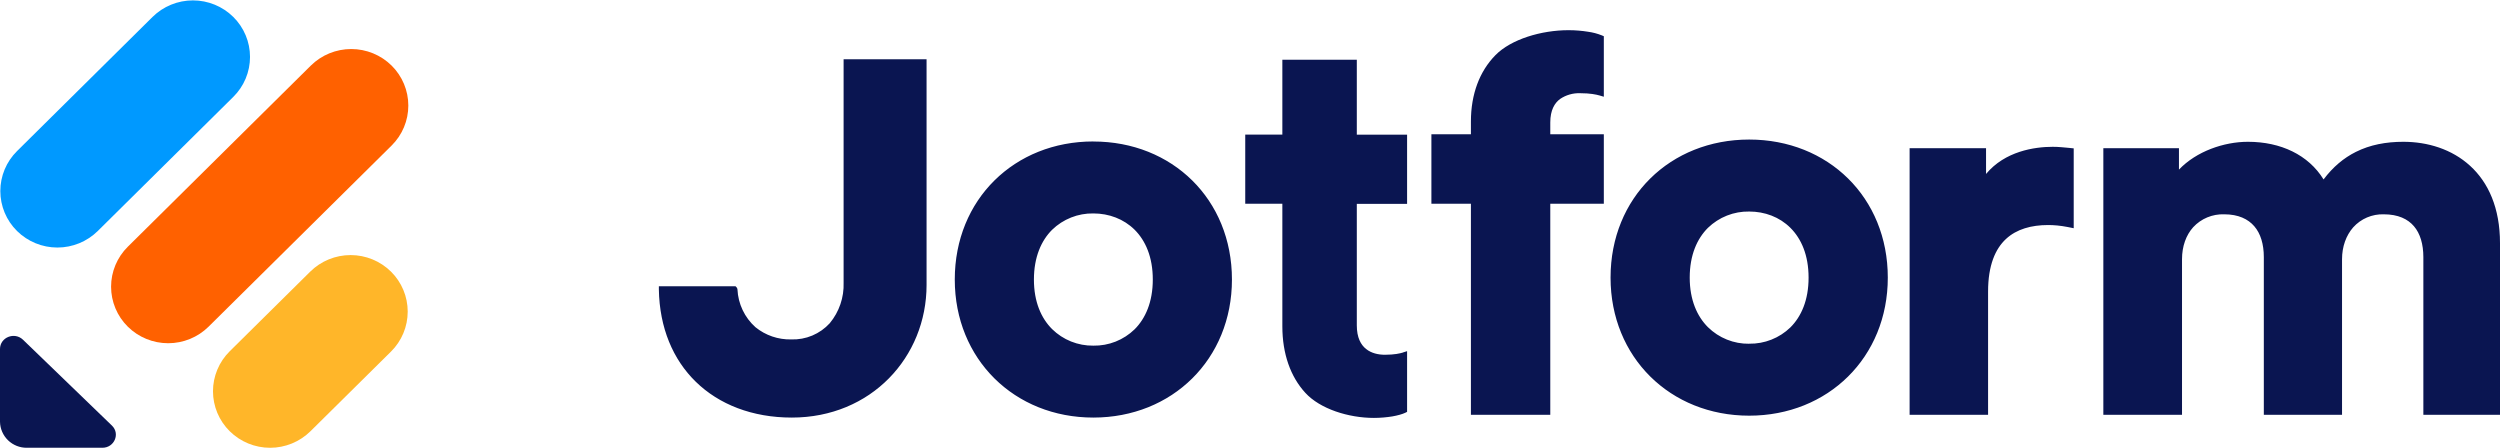 <svg width="134" height="24" viewBox="0 0 134 24" fill="none" xmlns="http://www.w3.org/2000/svg">
<g clip-path="url(#clip0_1813_1421)">
<path fill-rule="evenodd" clip-rule="evenodd" d="M93.756 18.425C93.347 18.43 92.942 18.355 92.562 18.202C92.183 18.05 91.838 17.824 91.547 17.538C90.963 16.956 90.569 16.073 90.569 14.88C90.569 13.673 90.963 12.793 91.547 12.211C91.84 11.928 92.185 11.705 92.564 11.555C92.943 11.405 93.348 11.331 93.756 11.338C94.589 11.338 95.381 11.629 95.965 12.211C96.549 12.793 96.94 13.673 96.94 14.88C96.94 16.087 96.549 16.967 95.965 17.549C95.673 17.832 95.327 18.055 94.948 18.205C94.569 18.355 94.164 18.429 93.756 18.422V18.425ZM93.756 7.48C89.528 7.48 86.326 10.578 86.326 14.88C86.326 19.153 89.528 22.28 93.756 22.28C97.984 22.28 101.186 19.153 101.186 14.88C101.186 10.578 97.984 7.48 93.756 7.48ZM58.602 18.527C58.193 18.532 57.788 18.456 57.408 18.304C57.029 18.152 56.684 17.926 56.393 17.64C55.809 17.058 55.418 16.178 55.418 14.986C55.418 13.778 55.813 12.895 56.393 12.316C56.686 12.032 57.032 11.808 57.411 11.658C57.791 11.507 58.197 11.433 58.606 11.44C59.438 11.44 60.231 11.735 60.815 12.313C61.399 12.895 61.79 13.778 61.79 14.982C61.79 16.189 61.395 17.073 60.815 17.651C60.523 17.935 60.176 18.159 59.797 18.31C59.417 18.46 59.011 18.534 58.602 18.527ZM58.602 7.582C54.378 7.582 51.176 10.684 51.176 14.982C51.176 19.258 54.378 22.382 58.602 22.382C62.83 22.382 66.032 19.255 66.032 14.982C66.032 10.684 62.83 7.585 58.606 7.585L58.602 7.582ZM112.739 22.233H116.956V13.891C116.956 13.2 117.175 12.6 117.555 12.178C117.766 11.95 118.024 11.77 118.311 11.651C118.599 11.532 118.909 11.476 119.22 11.487C119.979 11.487 120.498 11.742 120.83 12.127C121.17 12.52 121.341 13.091 121.341 13.782V22.233H125.533V13.891C125.533 13.218 125.752 12.618 126.132 12.185C126.337 11.957 126.589 11.777 126.872 11.656C127.155 11.536 127.46 11.478 127.767 11.487C128.545 11.487 129.06 11.742 129.389 12.127C129.724 12.52 129.892 13.091 129.892 13.782V22.233H134V13.033C134 11.153 133.379 9.782 132.397 8.887C131.422 7.996 130.122 7.6 128.819 7.6C127.888 7.6 127.037 7.76 126.274 8.142C125.62 8.469 125.047 8.949 124.543 9.618C123.729 8.298 122.243 7.6 120.491 7.6C119.205 7.6 117.727 8.109 116.792 9.091V7.942H112.739V22.233ZM111.151 7.953V12.233L110.822 12.167C110.431 12.091 110.092 12.062 109.778 12.062C108.883 12.062 108.087 12.28 107.518 12.811C106.952 13.338 106.561 14.215 106.561 15.626V22.233H102.355V7.942H106.452V9.324C107.463 8.109 109.037 7.869 110.026 7.869C110.34 7.869 110.629 7.902 110.902 7.927L111.151 7.953ZM35.315 15.345H39.426L39.473 15.393C39.503 15.422 39.525 15.466 39.528 15.513C39.546 15.897 39.64 16.274 39.806 16.622C39.971 16.97 40.205 17.281 40.492 17.538C41.033 17.978 41.715 18.21 42.413 18.193C42.799 18.206 43.184 18.135 43.54 17.985C43.897 17.834 44.216 17.609 44.476 17.324C44.981 16.713 45.245 15.94 45.217 15.149V3.178H49.664V15.273C49.664 19.145 46.688 22.382 42.442 22.382C40.324 22.382 38.542 21.68 37.294 20.462C36.074 19.273 35.348 17.575 35.315 15.509V15.345ZM85.731 5.116L85.965 5.185V1.942L85.855 1.895C85.619 1.801 85.373 1.736 85.121 1.702C84.811 1.651 84.446 1.618 84.073 1.618C82.624 1.618 80.995 2.098 80.152 2.96C79.308 3.818 78.841 5.044 78.841 6.513V7.196H76.723V10.92H78.841V22.233H83.095V10.92H85.965V7.196H83.095V6.564C83.095 5.905 83.325 5.524 83.62 5.305C83.936 5.091 84.312 4.983 84.694 4.996C85.242 4.996 85.563 5.069 85.731 5.116ZM75.201 18.891L75.42 18.822V22.076L75.317 22.127C75.164 22.2 74.916 22.269 74.627 22.32C74.335 22.367 73.996 22.4 73.642 22.4C72.283 22.4 70.757 21.92 69.965 21.055C69.172 20.193 68.734 18.964 68.734 17.491V10.92H66.745V7.215H68.734V3.2H72.725V7.218H75.42V10.927H72.725V17.44C72.725 18.102 72.944 18.484 73.222 18.706C73.507 18.935 73.883 19.015 74.23 19.015C74.744 19.015 75.044 18.942 75.201 18.895V18.891Z" fill="#0A1551"/>
<path d="M5.999 22.811C6.452 23.247 6.13 24 5.488 24H1.442C1.065 24.005 0.702 23.861 0.431 23.599C0.161 23.337 0.006 22.979 0 22.604V18.706C0 18.08 0.778 17.771 1.234 18.211L5.999 22.811Z" fill="#0A1551"/>
<path d="M12.312 23.113C12.028 22.832 11.803 22.498 11.649 22.131C11.496 21.763 11.416 21.369 11.416 20.971C11.416 20.573 11.496 20.178 11.649 19.811C11.803 19.443 12.028 19.11 12.312 18.829L16.628 14.56C17.203 13.991 17.982 13.672 18.793 13.672C19.604 13.672 20.382 13.991 20.958 14.56C21.242 14.841 21.467 15.174 21.62 15.542C21.774 15.909 21.853 16.304 21.853 16.702C21.853 17.1 21.774 17.494 21.62 17.862C21.467 18.229 21.242 18.563 20.958 18.844L16.642 23.113C16.066 23.682 15.288 24.001 14.477 24.001C13.666 24.001 12.888 23.682 12.312 23.113Z" fill="#FFB629"/>
<path d="M0.913 12.382C0.629 12.101 0.404 11.768 0.25 11.4C0.097 11.032 0.018 10.638 0.018 10.24C0.018 9.842 0.097 9.448 0.25 9.08C0.404 8.712 0.629 8.379 0.913 8.098L8.175 0.909C8.751 0.34 9.529 0.021 10.34 0.021C11.152 0.021 11.93 0.34 12.505 0.909C12.789 1.19 13.014 1.523 13.168 1.891C13.322 2.258 13.401 2.653 13.401 3.051C13.401 3.449 13.322 3.843 13.168 4.211C13.014 4.579 12.789 4.912 12.505 5.193L5.24 12.382C4.664 12.95 3.886 13.268 3.076 13.268C2.266 13.268 1.489 12.95 0.913 12.382Z" fill="#0099FF"/>
<path d="M6.85 17.509C6.566 17.229 6.341 16.895 6.187 16.527C6.033 16.16 5.954 15.765 5.954 15.367C5.954 14.969 6.033 14.575 6.187 14.207C6.341 13.84 6.566 13.506 6.85 13.225L16.66 3.516C17.236 2.947 18.015 2.628 18.826 2.628C19.637 2.628 20.415 2.947 20.991 3.516C21.275 3.797 21.5 4.131 21.653 4.498C21.807 4.866 21.886 5.26 21.886 5.658C21.886 6.056 21.807 6.451 21.653 6.818C21.5 7.186 21.275 7.519 20.991 7.8L11.18 17.509C10.604 18.078 9.826 18.397 9.015 18.397C8.204 18.397 7.425 18.078 6.85 17.509Z" fill="#FF6100"/>
</g>
<defs>
<clipPath id="clip0_1813_1421">
<rect width="134" height="24" fill="white"/>
</clipPath>
</defs>
</svg>

